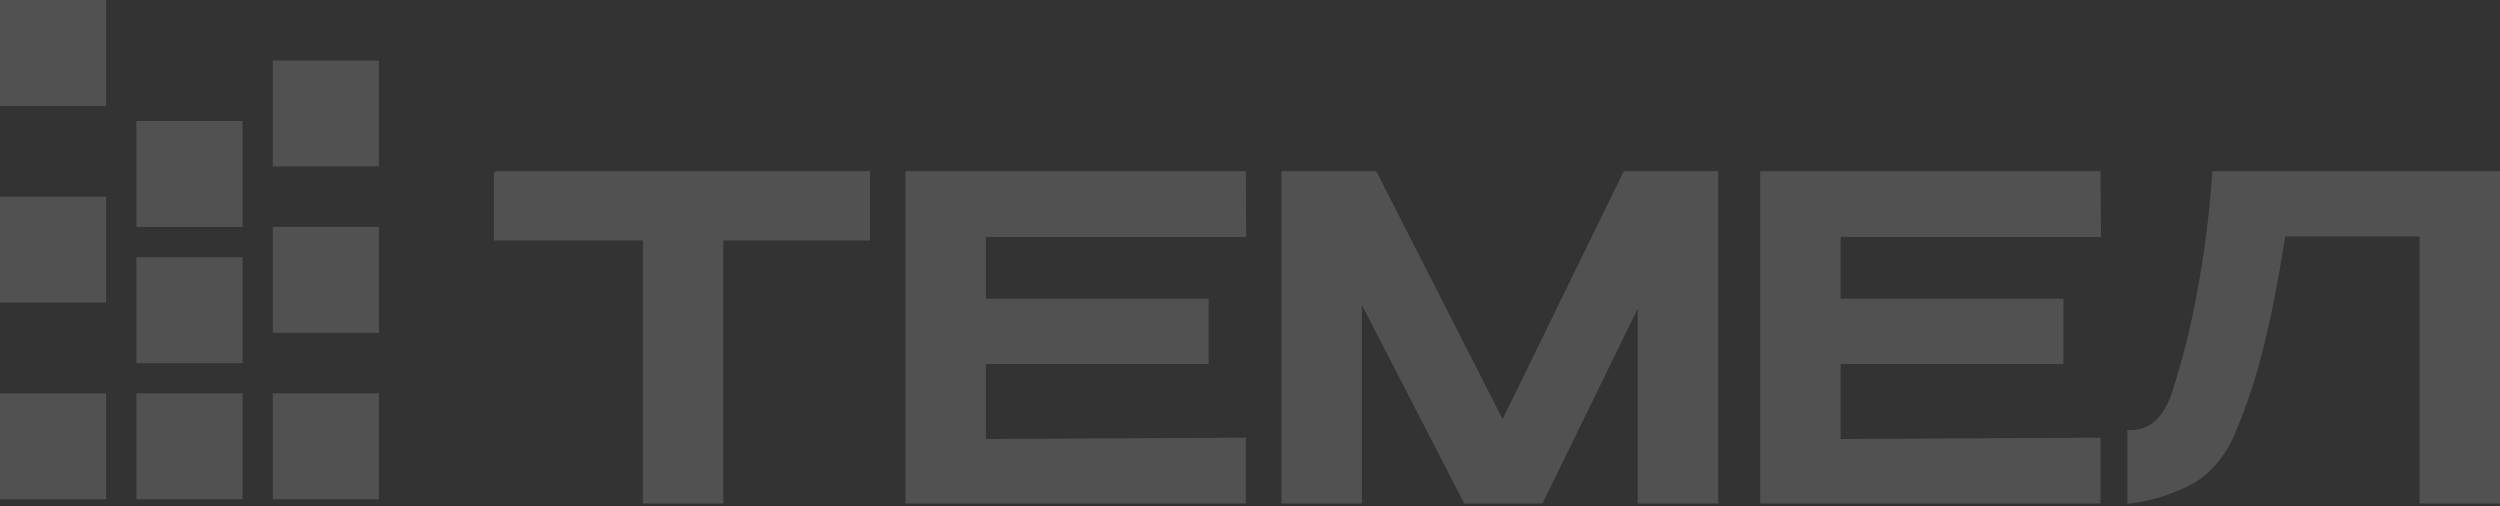 <?xml version="1.0" encoding="UTF-8"?> <svg xmlns="http://www.w3.org/2000/svg" width="874" height="177" viewBox="0 0 874 177" fill="none"><rect x="0" y="0" width="874" height="177" fill="#333333" stroke="none"/><g opacity="0.15"><path d="M0.5 69.261H36.592V105.286H0.5V69.261ZM0.5 0.5H36.592V36.525H0.5V0.5ZM0.5 138.022H36.592V174.047H0.5V138.022ZM48.198 138.021H84.29V174.046H48.198V138.021ZM48.198 90.419H84.29V126.444H48.198V90.419ZM48.198 42.814H84.29V78.839H48.198V42.814ZM95.88 79.838H131.972V115.863H95.88V79.838ZM95.88 21.656H131.972V57.681H95.88V21.656ZM95.88 138.021H131.972V174.046H95.88V138.021Z" fill="white" stroke="white"></path><path d="M173.662 60.344V60.844H173.162V82.595V83.058V83.186V83.558H173.662H225.243V175V175.5H225.743H251.861H252.361V175V83.558H303.169H303.669V83.058V60.844V60.253L303.127 60.344H173.662ZM873.501 60.844V60.344H873.001H774.402H773.937L773.904 60.808C772.875 74.983 771.177 88.437 768.811 101.17L768.81 101.174C766.548 113.899 763.413 126.368 759.404 138.581C757.827 142.74 755.809 145.816 753.373 147.851C750.943 149.88 748.071 150.897 744.73 150.897H744.23V151.397V175V175.564L744.79 175.496C751.649 174.666 758.348 172.644 764.887 169.432L764.892 169.43C771.497 166.081 776.617 160.54 780.263 152.846L780.267 152.837L780.271 152.829C784.917 142.006 788.533 131.13 791.115 120.2C793.773 109.386 796.226 96.708 798.476 82.17H846.383V175V175.5H846.883H873.001H873.501V175V60.844ZM720.374 126.752H720.874V126.252V105.426V104.926H720.374H642.984V82.324H733.51H734.014L734.01 81.82L733.856 60.84L733.852 60.344H733.356H616.367H615.867V60.844V175V175.5H616.367H733.356H733.856V175V154.02V153.517L733.353 153.52L642.984 153.98V126.752H720.374ZM600.173 60.844V60.344H599.673H568.3H567.988L567.851 60.624L525.328 147.655L480.965 60.617L480.826 60.344H480.52H448.993H448.493V60.844V175V175.5H448.993H475.111H475.611V175V104.555L512.066 175.229L512.206 175.5H512.51H538.628H538.94L539.077 175.22L573.055 105.736V175V175.5H573.555H599.673H600.173V175V60.844ZM421.547 126.752H422.047V126.252V105.426V104.926H421.547H344.157V82.324H434.683H435.186L435.183 81.82L435.028 60.84L435.025 60.344H434.528H317.539H317.039V60.844V175V175.5H317.539H434.528H435.028V175V154.02V153.517L434.526 153.52L344.157 153.98V126.752H421.547Z" fill="white" stroke="white"></path></g></svg> 
